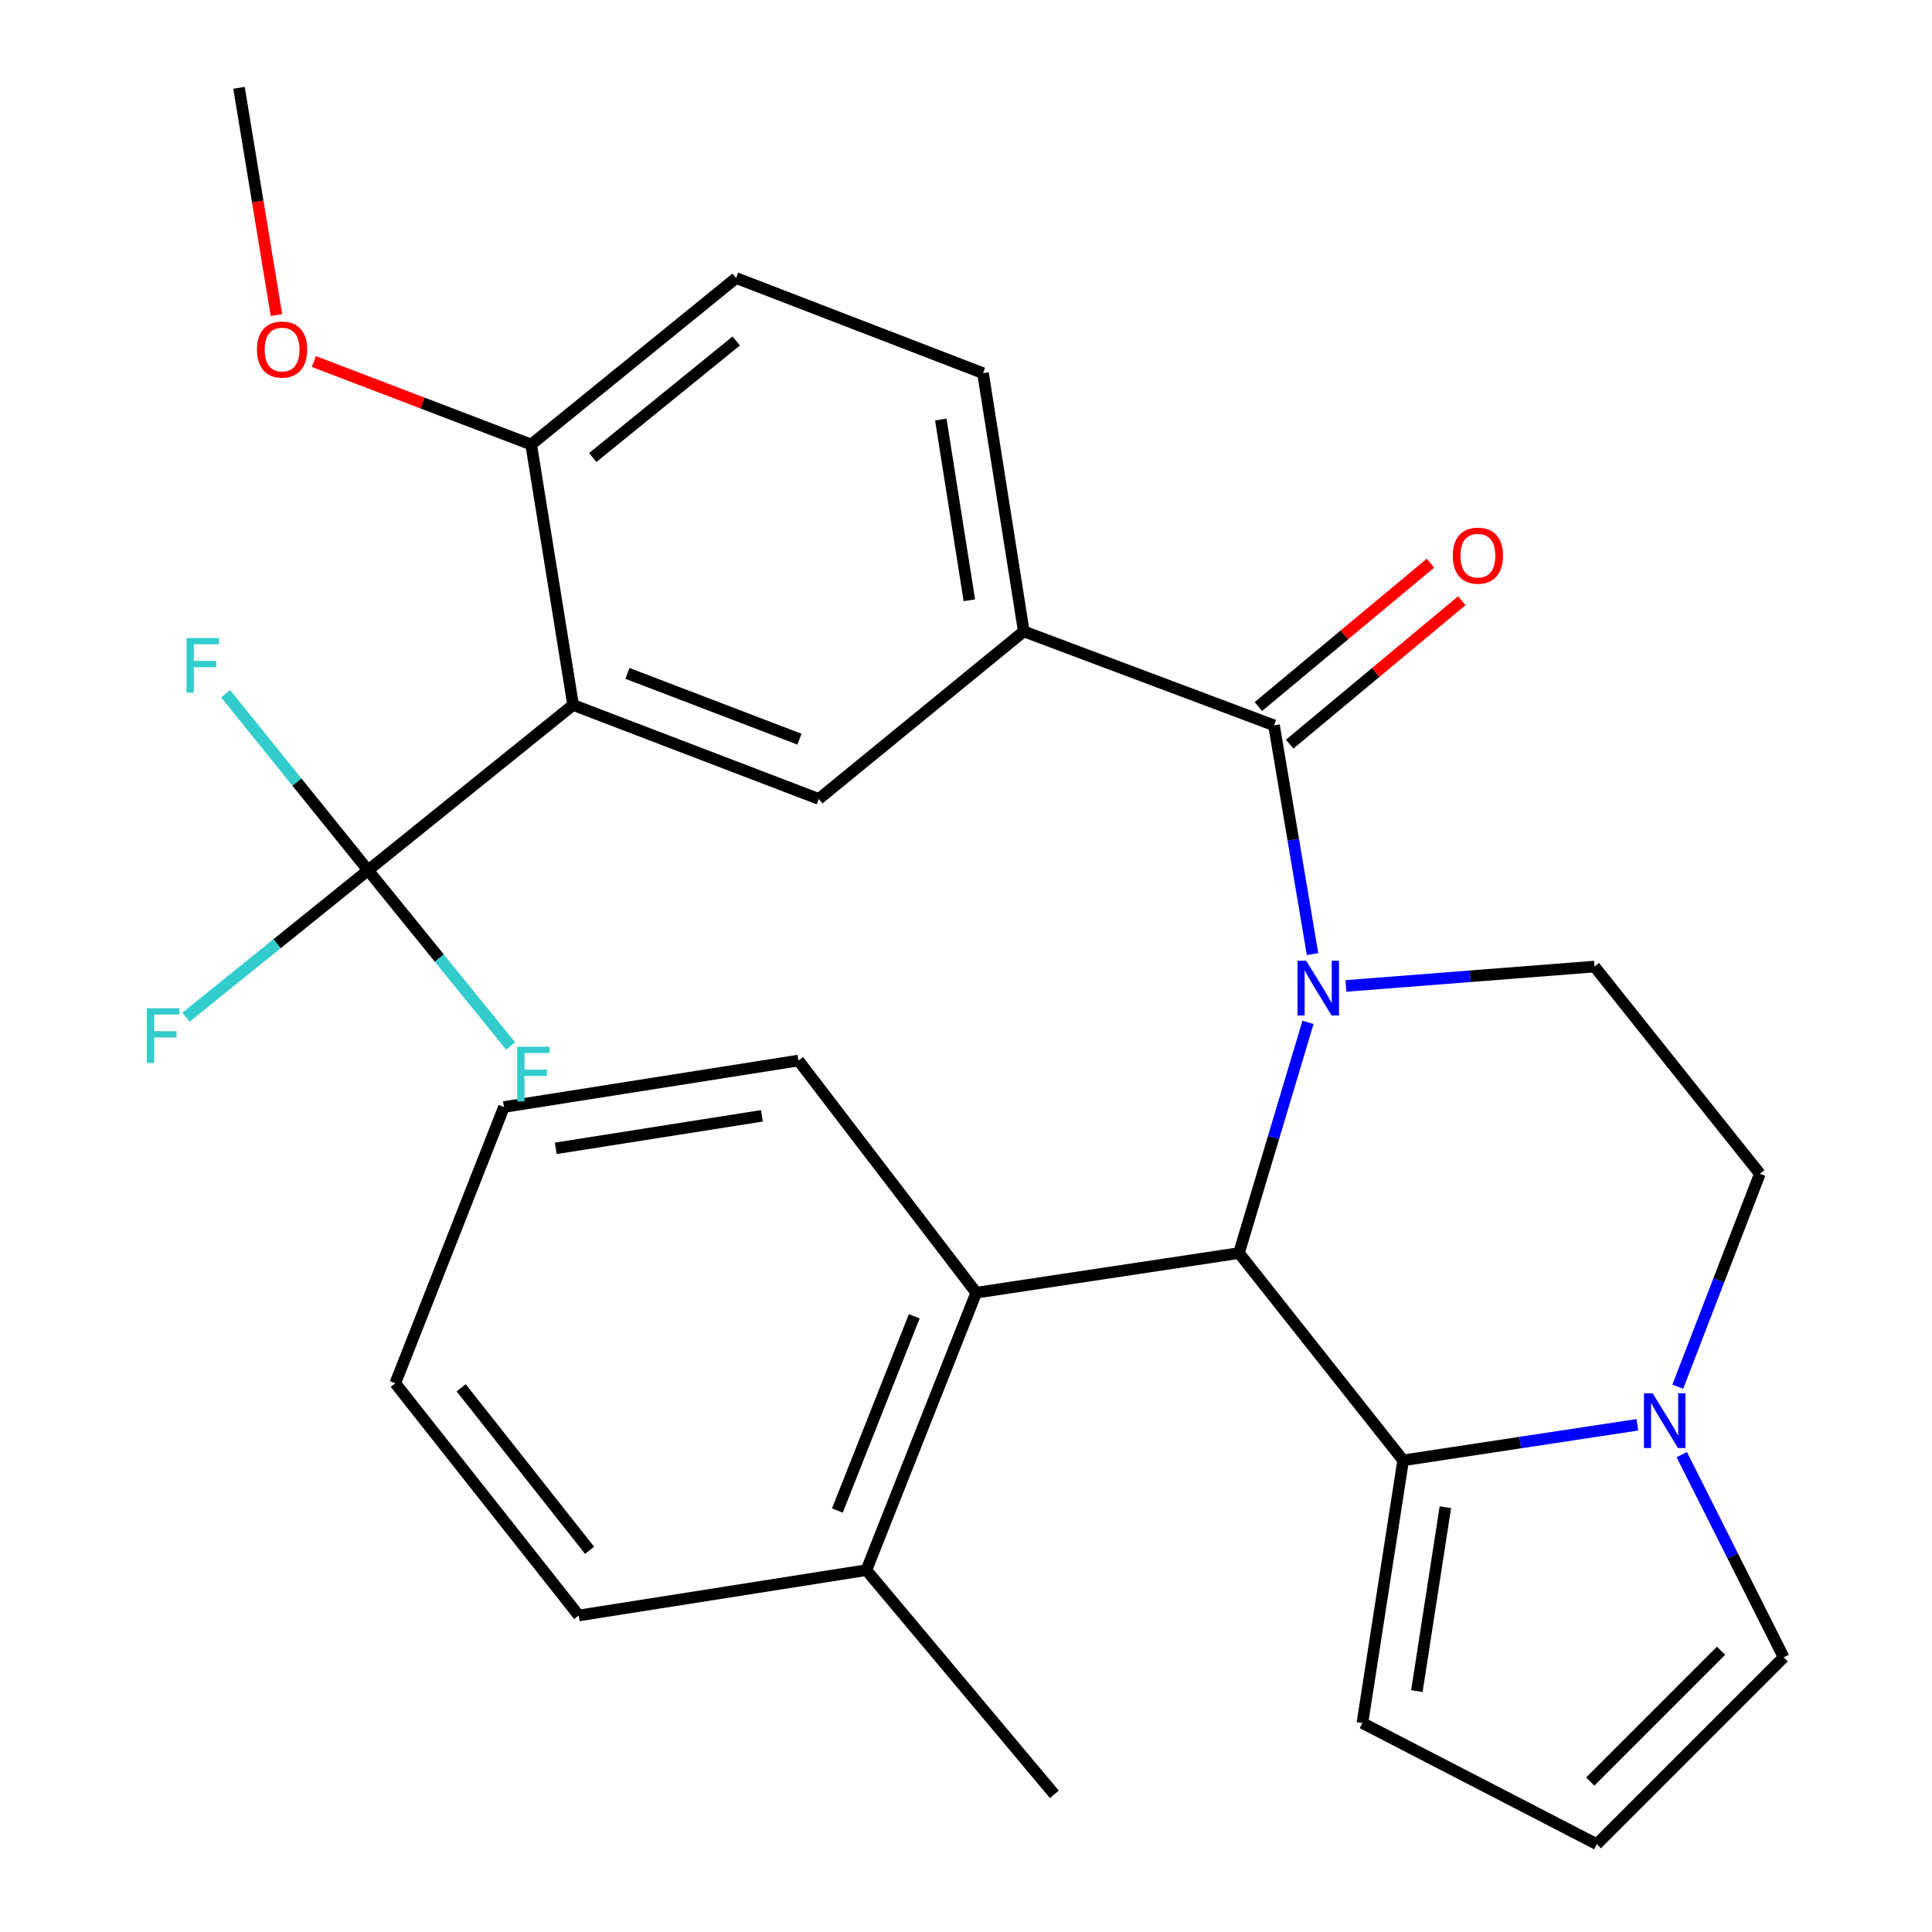 <?xml version='1.0' encoding='iso-8859-1'?>
<svg version='1.1' baseProfile='full'
              xmlns='http://www.w3.org/2000/svg'
                      xmlns:rdkit='http://www.rdkit.org/xml'
                      xmlns:xlink='http://www.w3.org/1999/xlink'
                  xml:space='preserve'
width='1000px' height='1000px' viewBox='0 0 1000 1000'>
<!-- END OF HEADER -->
<rect style='opacity:1.0;fill:#FFFFFF;stroke:none' width='1000' height='1000' x='0' y='0'> </rect>
<path class='bond-0' d='M 677.02,529.174 L 659.154,588.879' style='fill:none;fill-rule:evenodd;stroke:#0000FF;stroke-width:6px;stroke-linecap:butt;stroke-linejoin:miter;stroke-opacity:1' />
<path class='bond-0' d='M 659.154,588.879 L 641.287,648.585' style='fill:none;fill-rule:evenodd;stroke:#000000;stroke-width:6px;stroke-linecap:butt;stroke-linejoin:miter;stroke-opacity:1' />
<path class='bond-1' d='M 679.364,493.827 L 669.397,434.633' style='fill:none;fill-rule:evenodd;stroke:#0000FF;stroke-width:6px;stroke-linecap:butt;stroke-linejoin:miter;stroke-opacity:1' />
<path class='bond-1' d='M 669.397,434.633 L 659.431,375.438' style='fill:none;fill-rule:evenodd;stroke:#000000;stroke-width:6px;stroke-linecap:butt;stroke-linejoin:miter;stroke-opacity:1' />
<path class='bond-9' d='M 696.654,510.319 L 760.985,505.307' style='fill:none;fill-rule:evenodd;stroke:#0000FF;stroke-width:6px;stroke-linecap:butt;stroke-linejoin:miter;stroke-opacity:1' />
<path class='bond-9' d='M 760.985,505.307 L 825.316,500.295' style='fill:none;fill-rule:evenodd;stroke:#000000;stroke-width:6px;stroke-linecap:butt;stroke-linejoin:miter;stroke-opacity:1' />
<path class='bond-3' d='M 641.287,648.585 L 726.269,755.874' style='fill:none;fill-rule:evenodd;stroke:#000000;stroke-width:6px;stroke-linecap:butt;stroke-linejoin:miter;stroke-opacity:1' />
<path class='bond-8' d='M 641.287,648.585 L 505.29,669.092' style='fill:none;fill-rule:evenodd;stroke:#000000;stroke-width:6px;stroke-linecap:butt;stroke-linejoin:miter;stroke-opacity:1' />
<path class='bond-6' d='M 659.431,375.438 L 529.904,326.801' style='fill:none;fill-rule:evenodd;stroke:#000000;stroke-width:6px;stroke-linecap:butt;stroke-linejoin:miter;stroke-opacity:1' />
<path class='bond-15' d='M 667.533,385.165 L 712.081,348.056' style='fill:none;fill-rule:evenodd;stroke:#000000;stroke-width:6px;stroke-linecap:butt;stroke-linejoin:miter;stroke-opacity:1' />
<path class='bond-15' d='M 712.081,348.056 L 756.63,310.946' style='fill:none;fill-rule:evenodd;stroke:#FF0000;stroke-width:6px;stroke-linecap:butt;stroke-linejoin:miter;stroke-opacity:1' />
<path class='bond-15' d='M 651.329,365.712 L 695.878,328.603' style='fill:none;fill-rule:evenodd;stroke:#000000;stroke-width:6px;stroke-linecap:butt;stroke-linejoin:miter;stroke-opacity:1' />
<path class='bond-15' d='M 695.878,328.603 L 740.426,291.494' style='fill:none;fill-rule:evenodd;stroke:#FF0000;stroke-width:6px;stroke-linecap:butt;stroke-linejoin:miter;stroke-opacity:1' />
<path class='bond-2' d='M 296.633,364.89 L 423.824,413.541' style='fill:none;fill-rule:evenodd;stroke:#000000;stroke-width:6px;stroke-linecap:butt;stroke-linejoin:miter;stroke-opacity:1' />
<path class='bond-2' d='M 324.756,348.541 L 413.791,382.597' style='fill:none;fill-rule:evenodd;stroke:#000000;stroke-width:6px;stroke-linecap:butt;stroke-linejoin:miter;stroke-opacity:1' />
<path class='bond-4' d='M 296.633,364.89 L 190.525,450.462' style='fill:none;fill-rule:evenodd;stroke:#000000;stroke-width:6px;stroke-linecap:butt;stroke-linejoin:miter;stroke-opacity:1' />
<path class='bond-31' d='M 296.633,364.89 L 274.93,230.089' style='fill:none;fill-rule:evenodd;stroke:#000000;stroke-width:6px;stroke-linecap:butt;stroke-linejoin:miter;stroke-opacity:1' />
<path class='bond-5' d='M 726.269,755.874 L 786.876,746.675' style='fill:none;fill-rule:evenodd;stroke:#000000;stroke-width:6px;stroke-linecap:butt;stroke-linejoin:miter;stroke-opacity:1' />
<path class='bond-5' d='M 786.876,746.675 L 847.483,737.475' style='fill:none;fill-rule:evenodd;stroke:#0000FF;stroke-width:6px;stroke-linecap:butt;stroke-linejoin:miter;stroke-opacity:1' />
<path class='bond-11' d='M 726.269,755.874 L 705.185,891.829' style='fill:none;fill-rule:evenodd;stroke:#000000;stroke-width:6px;stroke-linecap:butt;stroke-linejoin:miter;stroke-opacity:1' />
<path class='bond-11' d='M 748.124,780.147 L 733.366,875.315' style='fill:none;fill-rule:evenodd;stroke:#000000;stroke-width:6px;stroke-linecap:butt;stroke-linejoin:miter;stroke-opacity:1' />
<path class='bond-18' d='M 190.525,450.462 L 153.652,404.759' style='fill:none;fill-rule:evenodd;stroke:#000000;stroke-width:6px;stroke-linecap:butt;stroke-linejoin:miter;stroke-opacity:1' />
<path class='bond-18' d='M 153.652,404.759 L 116.779,359.056' style='fill:none;fill-rule:evenodd;stroke:#33CCCC;stroke-width:6px;stroke-linecap:butt;stroke-linejoin:miter;stroke-opacity:1' />
<path class='bond-19' d='M 190.525,450.462 L 143.392,488.485' style='fill:none;fill-rule:evenodd;stroke:#000000;stroke-width:6px;stroke-linecap:butt;stroke-linejoin:miter;stroke-opacity:1' />
<path class='bond-19' d='M 143.392,488.485 L 96.259,526.508' style='fill:none;fill-rule:evenodd;stroke:#33CCCC;stroke-width:6px;stroke-linecap:butt;stroke-linejoin:miter;stroke-opacity:1' />
<path class='bond-20' d='M 190.525,450.462 L 227.41,495.931' style='fill:none;fill-rule:evenodd;stroke:#000000;stroke-width:6px;stroke-linecap:butt;stroke-linejoin:miter;stroke-opacity:1' />
<path class='bond-20' d='M 227.41,495.931 L 264.295,541.399' style='fill:none;fill-rule:evenodd;stroke:#33CCCC;stroke-width:6px;stroke-linecap:butt;stroke-linejoin:miter;stroke-opacity:1' />
<path class='bond-12' d='M 870.487,752.913 L 896.856,805.366' style='fill:none;fill-rule:evenodd;stroke:#0000FF;stroke-width:6px;stroke-linecap:butt;stroke-linejoin:miter;stroke-opacity:1' />
<path class='bond-12' d='M 896.856,805.366 L 923.224,857.819' style='fill:none;fill-rule:evenodd;stroke:#000000;stroke-width:6px;stroke-linecap:butt;stroke-linejoin:miter;stroke-opacity:1' />
<path class='bond-29' d='M 868.424,717.741 L 889.663,662.642' style='fill:none;fill-rule:evenodd;stroke:#0000FF;stroke-width:6px;stroke-linecap:butt;stroke-linejoin:miter;stroke-opacity:1' />
<path class='bond-29' d='M 889.663,662.642 L 910.903,607.543' style='fill:none;fill-rule:evenodd;stroke:#000000;stroke-width:6px;stroke-linecap:butt;stroke-linejoin:miter;stroke-opacity:1' />
<path class='bond-7' d='M 529.904,326.801 L 423.824,413.541' style='fill:none;fill-rule:evenodd;stroke:#000000;stroke-width:6px;stroke-linecap:butt;stroke-linejoin:miter;stroke-opacity:1' />
<path class='bond-16' d='M 529.904,326.801 L 508.806,193.153' style='fill:none;fill-rule:evenodd;stroke:#000000;stroke-width:6px;stroke-linecap:butt;stroke-linejoin:miter;stroke-opacity:1' />
<path class='bond-16' d='M 501.732,310.702 L 486.963,217.148' style='fill:none;fill-rule:evenodd;stroke:#000000;stroke-width:6px;stroke-linecap:butt;stroke-linejoin:miter;stroke-opacity:1' />
<path class='bond-17' d='M 505.29,669.092 L 448.438,812.698' style='fill:none;fill-rule:evenodd;stroke:#000000;stroke-width:6px;stroke-linecap:butt;stroke-linejoin:miter;stroke-opacity:1' />
<path class='bond-17' d='M 473.222,681.314 L 433.426,781.838' style='fill:none;fill-rule:evenodd;stroke:#000000;stroke-width:6px;stroke-linecap:butt;stroke-linejoin:miter;stroke-opacity:1' />
<path class='bond-23' d='M 505.29,669.092 L 413.275,548.933' style='fill:none;fill-rule:evenodd;stroke:#000000;stroke-width:6px;stroke-linecap:butt;stroke-linejoin:miter;stroke-opacity:1' />
<path class='bond-13' d='M 825.316,500.295 L 910.903,607.543' style='fill:none;fill-rule:evenodd;stroke:#000000;stroke-width:6px;stroke-linecap:butt;stroke-linejoin:miter;stroke-opacity:1' />
<path class='bond-10' d='M 274.93,230.089 L 381.024,143.911' style='fill:none;fill-rule:evenodd;stroke:#000000;stroke-width:6px;stroke-linecap:butt;stroke-linejoin:miter;stroke-opacity:1' />
<path class='bond-10' d='M 306.806,236.813 L 381.072,176.489' style='fill:none;fill-rule:evenodd;stroke:#000000;stroke-width:6px;stroke-linecap:butt;stroke-linejoin:miter;stroke-opacity:1' />
<path class='bond-22' d='M 274.93,230.089 L 218.694,208.609' style='fill:none;fill-rule:evenodd;stroke:#000000;stroke-width:6px;stroke-linecap:butt;stroke-linejoin:miter;stroke-opacity:1' />
<path class='bond-22' d='M 218.694,208.609 L 162.458,187.129' style='fill:none;fill-rule:evenodd;stroke:#FF0000;stroke-width:6px;stroke-linecap:butt;stroke-linejoin:miter;stroke-opacity:1' />
<path class='bond-14' d='M 705.185,891.829 L 826.497,954.545' style='fill:none;fill-rule:evenodd;stroke:#000000;stroke-width:6px;stroke-linecap:butt;stroke-linejoin:miter;stroke-opacity:1' />
<path class='bond-30' d='M 923.224,857.819 L 826.497,954.545' style='fill:none;fill-rule:evenodd;stroke:#000000;stroke-width:6px;stroke-linecap:butt;stroke-linejoin:miter;stroke-opacity:1' />
<path class='bond-30' d='M 890.813,854.426 L 823.104,922.134' style='fill:none;fill-rule:evenodd;stroke:#000000;stroke-width:6px;stroke-linecap:butt;stroke-linejoin:miter;stroke-opacity:1' />
<path class='bond-21' d='M 508.806,193.153 L 381.024,143.911' style='fill:none;fill-rule:evenodd;stroke:#000000;stroke-width:6px;stroke-linecap:butt;stroke-linejoin:miter;stroke-opacity:1' />
<path class='bond-24' d='M 448.438,812.698 L 545.742,928.75' style='fill:none;fill-rule:evenodd;stroke:#000000;stroke-width:6px;stroke-linecap:butt;stroke-linejoin:miter;stroke-opacity:1' />
<path class='bond-25' d='M 448.438,812.698 L 299.544,836.159' style='fill:none;fill-rule:evenodd;stroke:#000000;stroke-width:6px;stroke-linecap:butt;stroke-linejoin:miter;stroke-opacity:1' />
<path class='bond-26' d='M 143.086,163.096 L 133.4,104.275' style='fill:none;fill-rule:evenodd;stroke:#FF0000;stroke-width:6px;stroke-linecap:butt;stroke-linejoin:miter;stroke-opacity:1' />
<path class='bond-26' d='M 133.4,104.275 L 123.715,45.455' style='fill:none;fill-rule:evenodd;stroke:#000000;stroke-width:6px;stroke-linecap:butt;stroke-linejoin:miter;stroke-opacity:1' />
<path class='bond-27' d='M 413.275,548.933 L 260.851,572.984' style='fill:none;fill-rule:evenodd;stroke:#000000;stroke-width:6px;stroke-linecap:butt;stroke-linejoin:miter;stroke-opacity:1' />
<path class='bond-27' d='M 394.358,577.549 L 287.661,594.385' style='fill:none;fill-rule:evenodd;stroke:#000000;stroke-width:6px;stroke-linecap:butt;stroke-linejoin:miter;stroke-opacity:1' />
<path class='bond-32' d='M 299.544,836.159 L 204.59,715.985' style='fill:none;fill-rule:evenodd;stroke:#000000;stroke-width:6px;stroke-linecap:butt;stroke-linejoin:miter;stroke-opacity:1' />
<path class='bond-32' d='M 305.166,802.437 L 238.698,718.315' style='fill:none;fill-rule:evenodd;stroke:#000000;stroke-width:6px;stroke-linecap:butt;stroke-linejoin:miter;stroke-opacity:1' />
<path class='bond-28' d='M 260.851,572.984 L 204.59,715.985' style='fill:none;fill-rule:evenodd;stroke:#000000;stroke-width:6px;stroke-linecap:butt;stroke-linejoin:miter;stroke-opacity:1' />
<path  class='atom-0' d='M 676.069 497.275
L 685.349 512.275
Q 686.269 513.755, 687.749 516.435
Q 689.229 519.115, 689.309 519.275
L 689.309 497.275
L 693.069 497.275
L 693.069 525.595
L 689.189 525.595
L 679.229 509.195
Q 678.069 507.275, 676.829 505.075
Q 675.629 502.875, 675.269 502.195
L 675.269 525.595
L 671.589 525.595
L 671.589 497.275
L 676.069 497.275
' fill='#0000FF'/>
<path  class='atom-6' d='M 855.386 721.165
L 864.666 736.165
Q 865.586 737.645, 867.066 740.325
Q 868.546 743.005, 868.626 743.165
L 868.626 721.165
L 872.386 721.165
L 872.386 749.485
L 868.506 749.485
L 858.546 733.085
Q 857.386 731.165, 856.146 728.965
Q 854.946 726.765, 854.586 726.085
L 854.586 749.485
L 850.906 749.485
L 850.906 721.165
L 855.386 721.165
' fill='#0000FF'/>
<path  class='atom-16' d='M 751.962 287.611
Q 751.962 280.811, 755.322 277.011
Q 758.682 273.211, 764.962 273.211
Q 771.242 273.211, 774.602 277.011
Q 777.962 280.811, 777.962 287.611
Q 777.962 294.491, 774.562 298.411
Q 771.162 302.291, 764.962 302.291
Q 758.722 302.291, 755.322 298.411
Q 751.962 294.531, 751.962 287.611
M 764.962 299.091
Q 769.282 299.091, 771.602 296.211
Q 773.962 293.291, 773.962 287.611
Q 773.962 282.051, 771.602 279.251
Q 769.282 276.411, 764.962 276.411
Q 760.642 276.411, 758.282 279.211
Q 755.962 282.011, 755.962 287.611
Q 755.962 293.331, 758.282 296.211
Q 760.642 299.091, 764.962 299.091
' fill='#FF0000'/>
<path  class='atom-19' d='M 96.532 330.237
L 113.372 330.237
L 113.372 333.477
L 100.332 333.477
L 100.332 342.077
L 111.932 342.077
L 111.932 345.357
L 100.332 345.357
L 100.332 358.557
L 96.532 358.557
L 96.532 330.237
' fill='#33CCCC'/>
<path  class='atom-20' d='M 76.011 521.889
L 92.851 521.889
L 92.851 525.129
L 79.811 525.129
L 79.811 533.729
L 91.411 533.729
L 91.411 537.009
L 79.811 537.009
L 79.811 550.209
L 76.011 550.209
L 76.011 521.889
' fill='#33CCCC'/>
<path  class='atom-21' d='M 267.691 541.805
L 284.531 541.805
L 284.531 545.045
L 271.491 545.045
L 271.491 553.645
L 283.091 553.645
L 283.091 556.925
L 271.491 556.925
L 271.491 570.125
L 267.691 570.125
L 267.691 541.805
' fill='#33CCCC'/>
<path  class='atom-23' d='M 133.008 180.926
Q 133.008 174.126, 136.368 170.326
Q 139.728 166.526, 146.008 166.526
Q 152.288 166.526, 155.648 170.326
Q 159.008 174.126, 159.008 180.926
Q 159.008 187.806, 155.608 191.726
Q 152.208 195.606, 146.008 195.606
Q 139.768 195.606, 136.368 191.726
Q 133.008 187.846, 133.008 180.926
M 146.008 192.406
Q 150.328 192.406, 152.648 189.526
Q 155.008 186.606, 155.008 180.926
Q 155.008 175.366, 152.648 172.566
Q 150.328 169.726, 146.008 169.726
Q 141.688 169.726, 139.328 172.526
Q 137.008 175.326, 137.008 180.926
Q 137.008 186.646, 139.328 189.526
Q 141.688 192.406, 146.008 192.406
' fill='#FF0000'/>
</svg>
